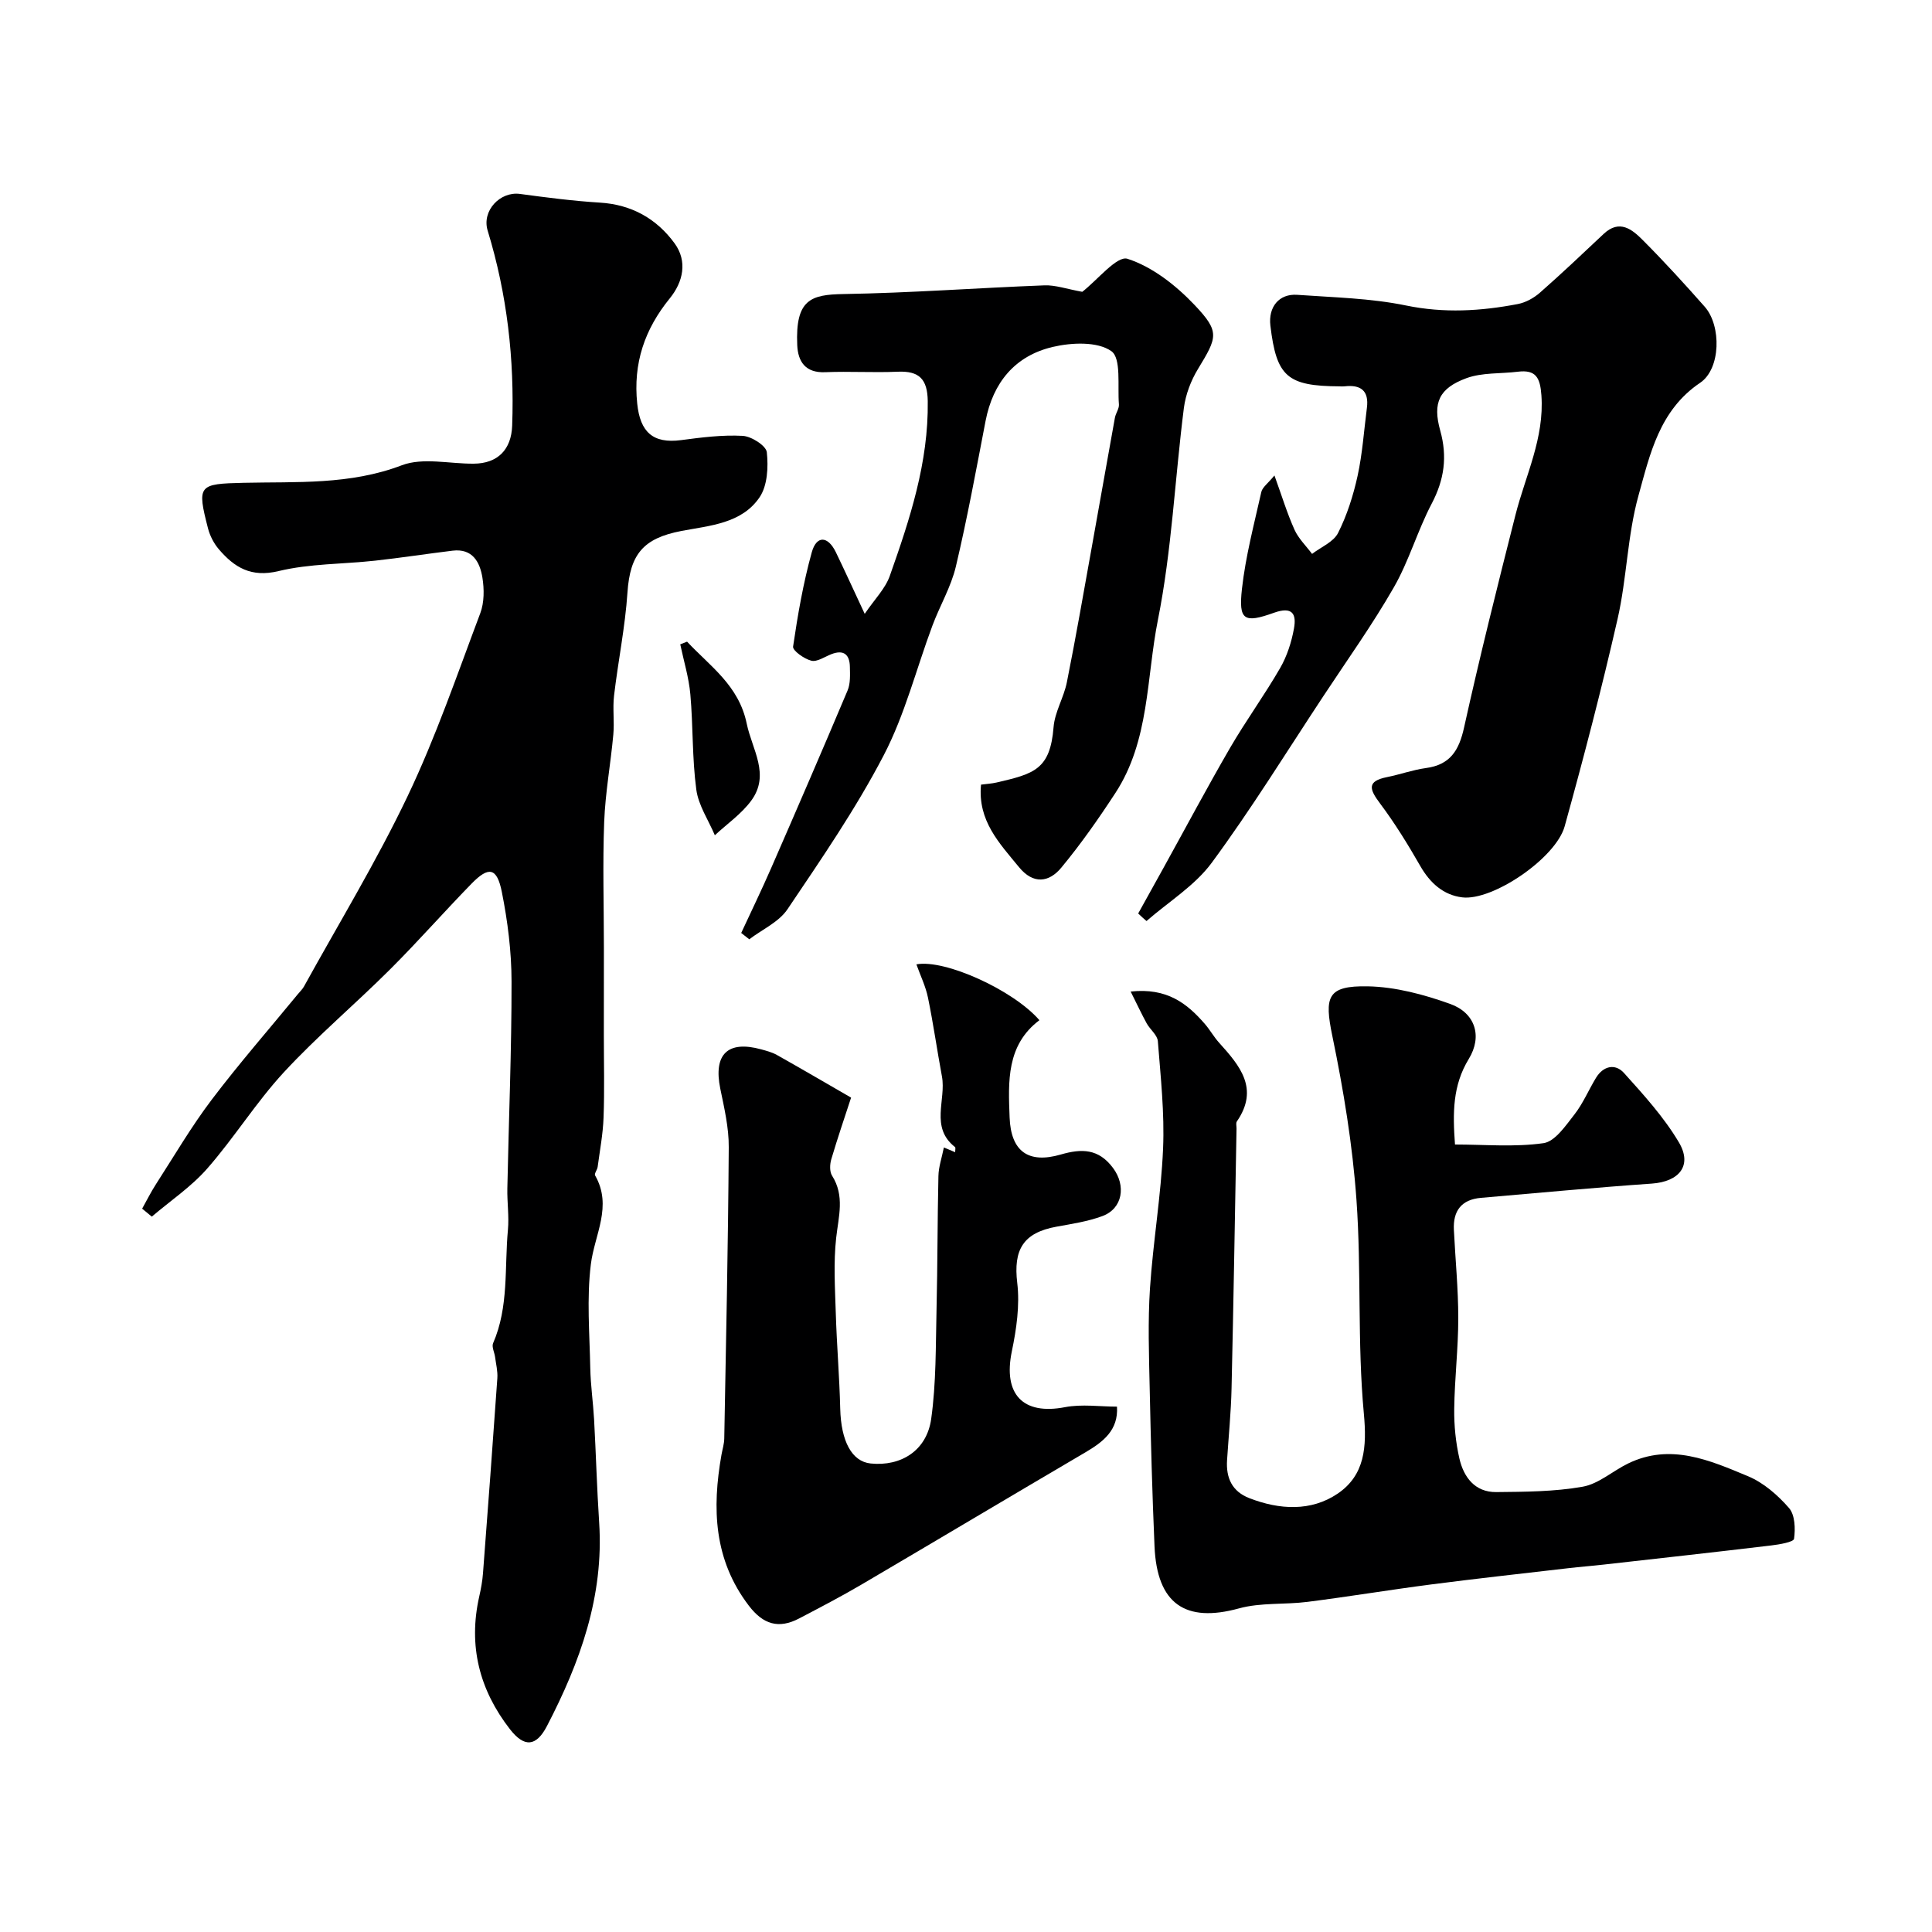 <svg enable-background="new 0 0 400 400" viewBox="0 0 400 400" xmlns="http://www.w3.org/2000/svg"><g fill="#000001"><path d="m29.43 250.24c.94-1.67 1.79-3.4 2.82-5 3.8-5.89 7.35-11.98 11.58-17.56 5.68-7.5 11.88-14.6 17.86-21.88.42-.51.92-.98 1.24-1.55 7.23-13.11 15.05-25.95 21.48-39.45 5.83-12.23 10.24-25.14 15.03-37.85.83-2.21.82-4.97.44-7.35-.52-3.22-2.05-6.09-6.17-5.59-5.35.65-10.69 1.48-16.05 2.07-6.68.73-13.54.6-20 2.16-5.68 1.37-9.13-.76-12.35-4.52-1.02-1.19-1.83-2.75-2.23-4.27-2.34-9.06-2-9.27 7.36-9.49 10.99-.25 21.99.47 32.75-3.63 4.37-1.66 9.89-.29 14.89-.33 4.99-.04 7.78-2.92 7.96-7.87.49-13.74-1.04-27.19-5.07-40.37-1.27-4.15 2.59-8.16 6.67-7.61 5.5.74 11.03 1.46 16.56 1.8 6.56.4 11.73 3.32 15.46 8.42 2.73 3.74 1.77 8.01-.98 11.39-5.23 6.43-7.62 13.46-6.75 21.81.61 5.89 3.25 8.32 9.1 7.55 4.22-.56 8.52-1.11 12.74-.88 1.81.1 4.85 2.04 4.99 3.39.33 3.07.14 6.92-1.5 9.33-3.7 5.45-10.3 5.85-16.18 6.97-7.92 1.51-10.64 4.84-11.17 12.74-.48 7.15-1.94 14.23-2.78 21.37-.31 2.66.1 5.39-.15 8.06-.55 6.03-1.66 12.03-1.89 18.07-.33 8.68-.06 17.37-.06 26.06 0 6.03-.01 12.06-.01 18.09 0 5.69.15 11.38-.06 17.05-.12 3.41-.77 6.81-1.22 10.21-.08.62-.74 1.41-.53 1.78 3.65 6.39-.12 12.24-.88 18.4-.88 7.06-.26 14.32-.12 21.5.07 3.54.59 7.08.79 10.62.39 7.11.58 14.23 1.05 21.34 1 15.25-3.95 28.94-10.81 42.14-2.22 4.27-4.68 4.48-7.65.67-6.35-8.17-8.67-17.29-6.37-27.49.36-1.59.66-3.21.78-4.83 1.03-13.46 2.03-26.91 2.97-40.37.1-1.45-.28-2.93-.47-4.39-.13-.97-.73-2.1-.41-2.85 3.28-7.54 2.34-15.62 3.07-23.47.26-2.83-.18-5.72-.12-8.58.29-14.29.89-28.57.87-42.86-.01-6.18-.8-12.45-2.01-18.52-1.01-5.06-2.71-5.36-6.25-1.74-5.72 5.86-11.12 12.02-16.92 17.8-7.21 7.19-15.04 13.79-21.94 21.25-5.75 6.22-10.28 13.56-15.88 19.95-3.31 3.78-7.62 6.67-11.48 9.96-.68-.56-1.34-1.11-2-1.65z"/><path d="m234.09 205.29c7.53-.82 11.68 2.46 15.34 6.68 1.07 1.23 1.87 2.69 2.96 3.9 4.29 4.76 8.37 9.51 3.69 16.31-.24.35-.06.98-.07 1.48-.33 17.93-.62 35.87-1.03 53.8-.11 4.96-.61 9.9-.93 14.85-.24 3.67 1.03 6.48 4.62 7.87 6.24 2.42 12.77 2.79 18.28-.94 5.61-3.81 6.07-9.61 5.42-16.58-1.37-14.67-.48-29.54-1.53-44.26-.81-11.37-2.68-22.72-4.99-33.89-1.69-8.15-1.08-10.46 7.34-10.3 5.72.11 11.61 1.69 17.05 3.64 5.17 1.85 6.74 6.67 3.85 11.4-3.35 5.49-3.33 11.16-2.85 17.71 6.16 0 12.34.57 18.32-.28 2.39-.34 4.59-3.62 6.4-5.93 1.79-2.29 2.94-5.07 4.47-7.59 1.52-2.5 3.99-3.02 5.8-1.01 4.08 4.53 8.27 9.14 11.36 14.35 2.86 4.82.06 8.15-5.59 8.55-11.8.82-23.58 1.94-35.37 2.95-4.06.35-5.81 2.69-5.62 6.62.3 6.1.91 12.2.91 18.29 0 6.26-.76 12.53-.84 18.8-.04 3.42.31 6.92 1.07 10.25.89 3.87 3.21 7 7.63 6.96 5.98-.06 12.04-.08 17.88-1.11 3.32-.58 6.23-3.26 9.42-4.81 8.78-4.27 16.92-.66 24.84 2.64 3.21 1.34 6.15 3.91 8.47 6.57 1.25 1.43 1.34 4.29 1.05 6.38-.1.68-3.05 1.18-4.74 1.38-11.55 1.38-23.11 2.66-34.67 3.96-2.45.28-4.9.46-7.35.75-9.43 1.1-18.87 2.13-28.28 3.35-8.58 1.11-17.12 2.53-25.7 3.62-4.71.6-9.67.11-14.18 1.35-11.1 3.05-16.98-.92-17.49-12.85-.47-10.93-.77-21.87-1-32.8-.15-6.87-.39-13.76.06-20.6.64-9.66 2.3-19.26 2.71-28.92.32-7.4-.5-14.85-1.08-22.26-.1-1.28-1.6-2.41-2.31-3.69-1.05-1.92-1.98-3.91-3.32-6.59z"/><path d="m235.65 189.13c1.77-3.2 3.55-6.39 5.32-9.59 4.55-8.23 8.97-16.54 13.69-24.68 3.27-5.63 7.13-10.92 10.38-16.55 1.42-2.46 2.35-5.35 2.86-8.17.55-3.01-.3-4.65-4.15-3.27-6.22 2.23-7.33 1.53-6.62-4.93.75-6.76 2.52-13.41 4.01-20.07.22-.99 1.37-1.78 2.72-3.43 1.51 4.17 2.61 7.8 4.15 11.23.83 1.84 2.4 3.35 3.64 5.01 1.85-1.42 4.43-2.46 5.38-4.33 1.86-3.69 3.15-7.76 4.04-11.81 1.01-4.61 1.32-9.38 1.93-14.08.47-3.59-1.29-4.87-4.66-4.47-.33.04-.67.01-1 0-10.84-.06-13.06-2-14.32-12.57-.46-3.86 1.79-6.65 5.56-6.38 7.53.54 15.17.69 22.53 2.21 7.87 1.62 15.46 1.17 23.13-.3 1.63-.31 3.33-1.25 4.59-2.36 4.5-3.95 8.84-8.07 13.2-12.17 3.28-3.08 5.89-.92 8.08 1.28 4.44 4.45 8.68 9.1 12.84 13.81 3.47 3.94 3.33 12.86-.95 15.74-8.45 5.69-10.39 14.78-12.77 23.35-2.3 8.28-2.41 17.14-4.33 25.56-3.28 14.39-7.01 28.69-10.95 42.91-1.83 6.61-14.92 15.49-21.21 14.72-3.87-.47-6.65-2.95-8.66-6.45-2.57-4.48-5.29-8.91-8.39-13.04-2.16-2.88-2.76-4.56 1.48-5.41 2.7-.54 5.33-1.5 8.04-1.87 5.03-.67 6.86-3.64 7.91-8.4 3.26-14.73 6.93-29.37 10.64-44 2.08-8.2 6.01-15.91 5.37-24.79-.26-3.59-1.1-5.34-4.88-4.87-3.56.44-7.38.14-10.65 1.34-5.63 2.08-7.03 5.06-5.42 10.83 1.52 5.43.84 10.18-1.76 15.14-2.95 5.61-4.7 11.87-7.85 17.35-4.45 7.76-9.68 15.07-14.61 22.55-7.62 11.54-14.89 23.33-23.08 34.45-3.51 4.76-8.95 8.09-13.51 12.07-.58-.49-1.15-1.02-1.72-1.56z"/><path d="m176.21 227.25c-1.29 3.96-2.79 8.33-4.1 12.76-.31 1.05-.37 2.56.16 3.4 2.66 4.21 1.34 8.45.85 12.88-.57 5.13-.24 10.37-.08 15.56.2 6.61.76 13.2.92 19.81.17 6.7 2.38 10.93 6.3 11.34 6.28.64 11.6-2.66 12.53-9.21 1.05-7.48.93-15.14 1.11-22.73.22-9.19.18-18.39.39-27.58.04-1.91.71-3.8 1.13-5.91.69.29 1.48.62 2.33.98 0-.45.13-.94-.02-1.06-5.22-4.08-1.81-9.75-2.71-14.62-1.01-5.43-1.78-10.9-2.89-16.31-.48-2.35-1.57-4.57-2.4-6.9 5.92-1.11 20.1 5.35 25.47 11.56-6.85 5.16-6.46 12.71-6.17 20.14.27 7.01 3.85 9.63 10.6 7.67 4.31-1.25 7.82-1.24 10.82 2.8 2.7 3.62 2.03 8.38-2.22 9.95-3.02 1.12-6.3 1.61-9.49 2.19-6.95 1.26-8.95 4.81-8.13 11.65.55 4.62-.16 9.54-1.12 14.16-1.84 8.89 2.28 13.24 11 11.56 3.5-.67 7.24-.11 10.77-.11.31 4.88-2.85 7.29-6.57 9.48-15.47 9.08-30.88 18.28-46.35 27.37-4.22 2.48-8.57 4.74-12.9 7.01-4.21 2.2-7.43 1.25-10.41-2.66-7.26-9.52-7.62-20.12-5.66-31.22.2-1.13.56-2.25.58-3.38.37-20.1.8-40.2.93-60.31.03-4.04-.93-8.12-1.75-12.11-1.46-7.11 1.51-10.07 8.48-8.15 1.09.3 2.23.6 3.2 1.14 4.97 2.79 9.86 5.65 15.4 8.85z"/><path d="m153.46 193.16c2.07-4.47 4.23-8.91 6.2-13.43 5.34-12.23 10.64-24.48 15.82-36.77.61-1.44.51-3.25.48-4.88-.04-2.58-1.28-3.65-3.89-2.62-1.36.54-2.92 1.63-4.1 1.33-1.47-.37-3.89-2.09-3.77-2.92.96-6.56 2.1-13.15 3.87-19.53.99-3.54 3.34-3.4 4.98-.02 1.84 3.81 3.6 7.67 5.98 12.77 2.03-3 4.25-5.2 5.19-7.85 4.14-11.71 8.04-23.49 7.86-36.2-.06-4.55-1.77-6.28-6.23-6.08-4.99.22-10-.11-14.99.1-4.12.18-5.65-2.2-5.8-5.6-.42-9.48 2.84-10.47 9.56-10.58 13.87-.23 27.73-1.27 41.61-1.8 2.29-.09 4.62.76 7.91 1.35-.76.34-.42.26-.17.07 3.22-2.48 7.28-7.62 9.46-6.92 5.16 1.66 10.05 5.51 13.9 9.57 5.29 5.58 4.7 6.65.69 13.26-1.46 2.4-2.55 5.28-2.91 8.05-1.86 14.63-2.5 29.48-5.38 43.9-2.4 12.01-1.71 24.97-8.8 35.82-3.48 5.33-7.15 10.57-11.2 15.46-2.53 3.06-5.79 3.52-8.76-.11-4.04-4.94-8.58-9.59-7.86-17.08 1.09-.15 2.2-.2 3.27-.45 7.71-1.8 11.05-2.66 11.75-11.45.25-3.15 2.12-6.13 2.75-9.28 1.85-9.25 3.46-18.54 5.13-27.82 1.62-8.98 3.19-17.98 4.82-26.96.17-.95.9-1.87.83-2.77-.31-3.83.52-9.54-1.57-11.02-2.88-2.03-8.23-1.79-12.14-.87-7.78 1.83-12.36 7.34-13.9 15.33-1.94 10.07-3.79 20.17-6.15 30.14-1 4.22-3.32 8.11-4.85 12.22-3.35 8.97-5.7 18.44-10.09 26.86-5.77 11.08-12.92 21.48-19.92 31.87-1.78 2.65-5.23 4.18-7.91 6.22-.57-.45-1.12-.88-1.67-1.31z"/><path d="m142.25 132.85c4.79 5.12 10.72 9.06 12.35 16.97 1.12 5.4 4.91 10.54.93 15.95-2.02 2.75-4.99 4.8-7.53 7.16-1.33-3.15-3.41-6.2-3.84-9.47-.87-6.5-.65-13.14-1.23-19.7-.31-3.49-1.37-6.91-2.09-10.36.47-.18.94-.36 1.41-.55z"/></g></svg>